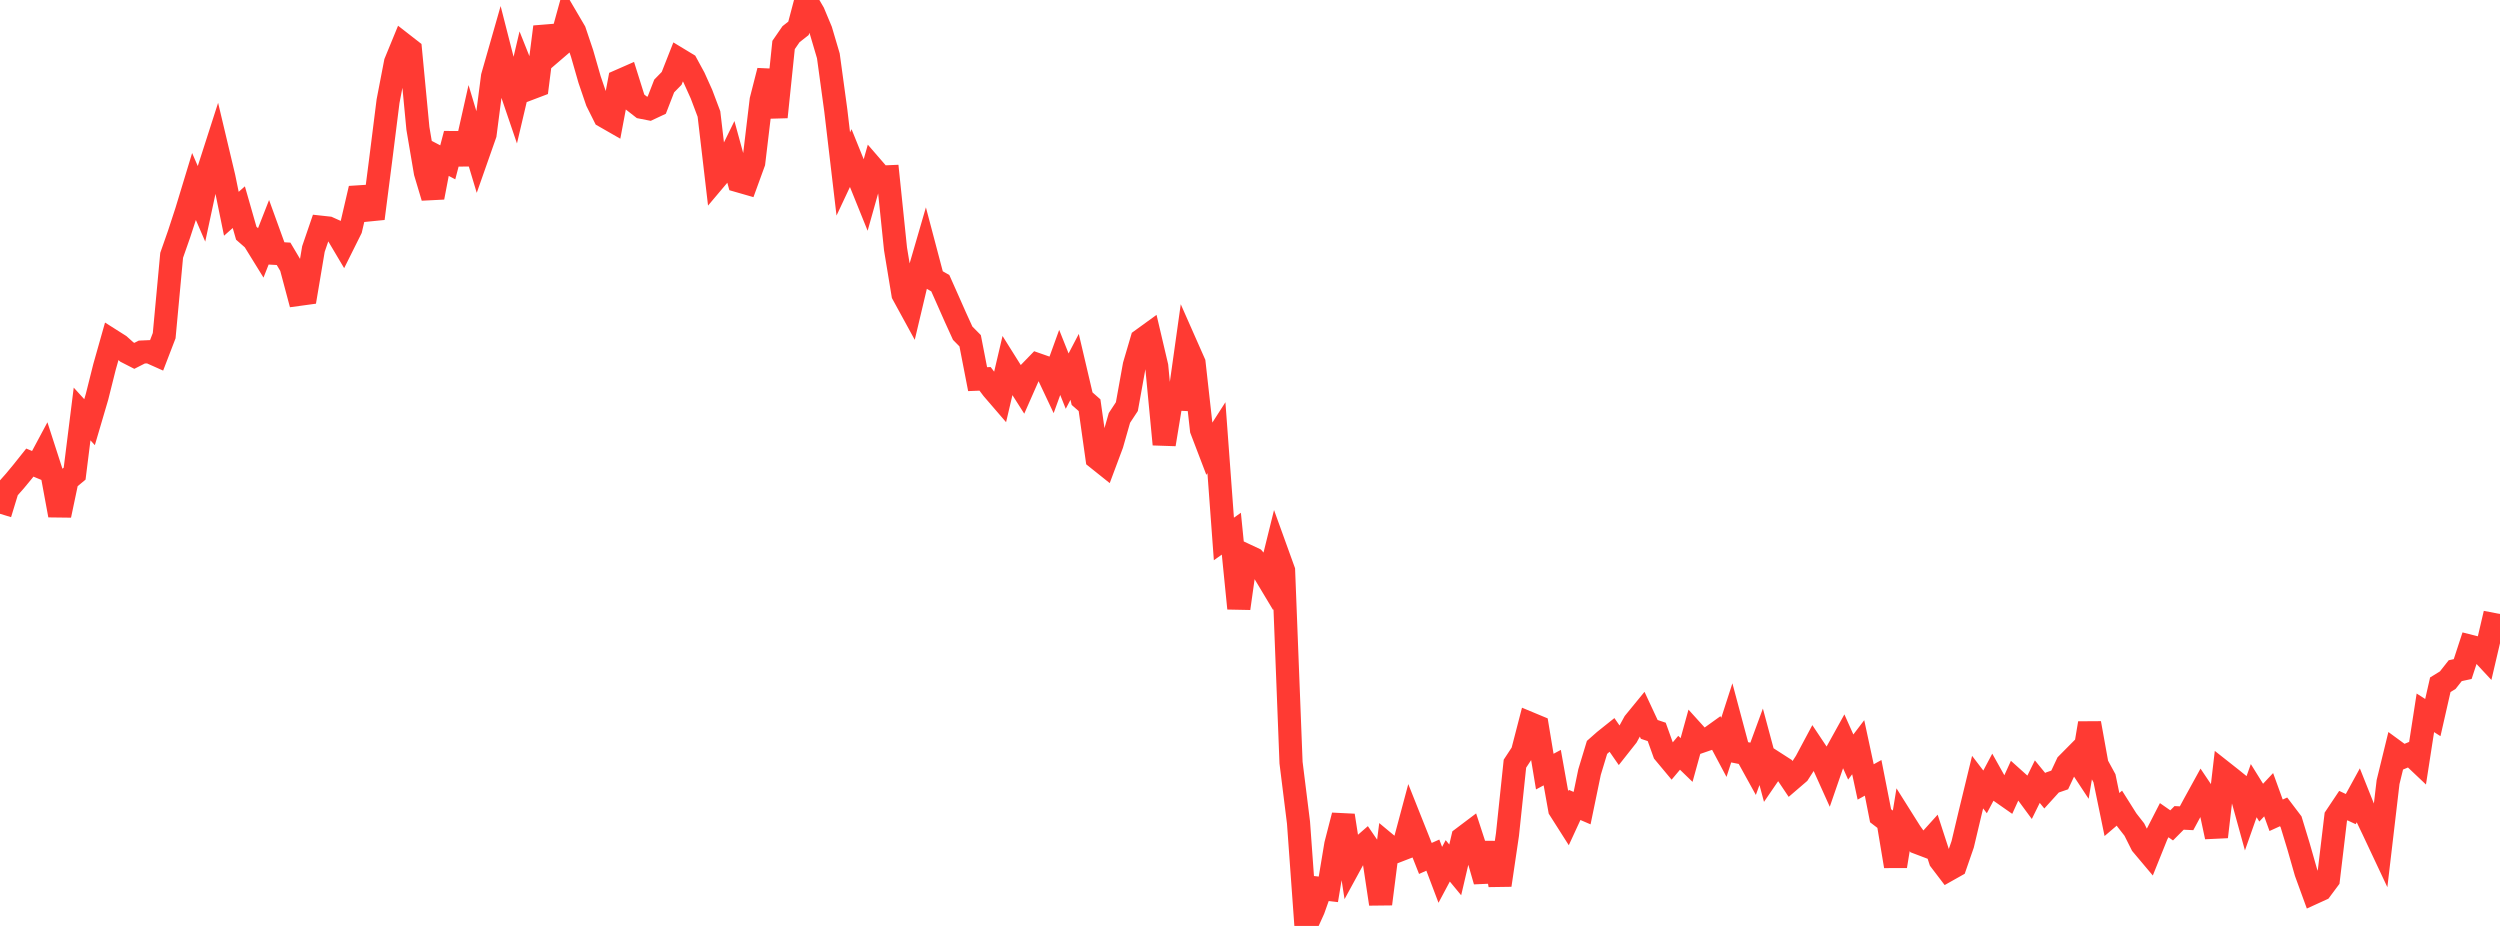 <?xml version="1.0" standalone="no"?>
<!DOCTYPE svg PUBLIC "-//W3C//DTD SVG 1.1//EN" "http://www.w3.org/Graphics/SVG/1.1/DTD/svg11.dtd">

<svg width="135" height="50" viewBox="0 0 135 50" preserveAspectRatio="none" 
  xmlns="http://www.w3.org/2000/svg"
  xmlns:xlink="http://www.w3.org/1999/xlink">


<polyline points="0.0, 27.744 0.403, 26.426 0.806, 25.972 1.209, 25.485 1.612, 24.98 2.015, 25.148 2.418, 24.395 2.821, 25.643 3.224, 27.826 3.627, 25.911 4.03, 25.577 4.433, 22.355 4.836, 22.797 5.239, 21.427 5.642, 19.819 6.045, 18.394 6.448, 18.649 6.851, 19.01 7.254, 19.216 7.657, 19.011 8.06, 18.993 8.463, 19.173 8.866, 18.125 9.269, 13.787 9.672, 12.637 10.075, 11.402 10.478, 10.075 10.881, 11.007 11.284, 9.129 11.687, 7.876 12.09, 9.573 12.493, 11.544 12.896, 11.187 13.299, 12.595 13.701, 12.947 14.104, 13.599 14.507, 12.571 14.91, 13.683 15.313, 13.706 15.716, 14.386 16.119, 15.897 16.522, 15.842 16.925, 13.447 17.328, 12.27 17.731, 12.314 18.134, 12.495 18.537, 13.175 18.94, 12.366 19.343, 10.633 19.746, 10.607 20.149, 11.799 20.552, 8.666 20.955, 5.463 21.358, 3.369 21.761, 2.388 22.164, 2.702 22.567, 6.933 22.97, 9.311 23.373, 10.66 23.776, 8.555 24.179, 8.766 24.582, 7.229 24.985, 8.851 25.388, 7.056 25.791, 8.397 26.194, 7.25 26.597, 4.132 27.0, 2.721 27.403, 4.3 27.806, 5.484 28.209, 3.77 28.612, 4.78 29.015, 4.627 29.418, 1.452 29.821, 2.812 30.224, 2.466 30.627, 1.005 31.03, 1.691 31.433, 2.889 31.836, 4.291 32.239, 5.473 32.642, 6.28 33.045, 6.511 33.448, 4.373 33.851, 4.196 34.254, 5.479 34.657, 5.794 35.06, 5.873 35.463, 5.683 35.866, 4.644 36.269, 4.232 36.672, 3.208 37.075, 3.452 37.478, 4.193 37.881, 5.087 38.284, 6.157 38.687, 9.596 39.09, 9.118 39.493, 8.296 39.896, 9.768 40.299, 9.884 40.701, 8.779 41.104, 5.403 41.507, 3.823 41.91, 6.32 42.313, 2.43 42.716, 1.846 43.119, 1.529 43.522, 0.0 43.925, 0.689 44.328, 1.653 44.731, 3.017 45.134, 5.971 45.537, 9.394 45.94, 8.536 46.343, 9.532 46.746, 10.53 47.149, 9.098 47.552, 9.564 47.955, 9.547 48.358, 13.443 48.761, 15.886 49.164, 16.623 49.567, 14.924 49.97, 13.537 50.373, 15.063 50.776, 15.292 51.179, 16.197 51.582, 17.108 51.985, 17.993 52.388, 18.401 52.791, 20.474 53.194, 20.458 53.597, 20.992 54.0, 21.46 54.403, 19.743 54.806, 20.385 55.209, 21.018 55.612, 20.104 56.015, 19.688 56.418, 19.829 56.821, 20.684 57.224, 19.571 57.627, 20.581 58.03, 19.81 58.433, 21.528 58.836, 21.882 59.239, 24.74 59.642, 25.062 60.045, 23.984 60.448, 22.569 60.851, 21.957 61.254, 19.724 61.657, 18.352 62.06, 18.06 62.463, 19.775 62.866, 23.995 63.269, 21.537 63.672, 21.554 64.075, 18.685 64.478, 19.597 64.881, 23.209 65.284, 24.263 65.687, 23.635 66.09, 29.104 66.493, 28.819 66.896, 32.853 67.299, 29.992 67.701, 30.181 68.104, 30.652 68.507, 31.324 68.91, 29.693 69.313, 30.809 69.716, 41.182 70.119, 44.419 70.522, 50.0 70.925, 49.109 71.328, 47.978 71.731, 48.025 72.134, 45.601 72.537, 44.035 72.94, 46.634 73.343, 45.895 73.746, 45.544 74.149, 46.132 74.552, 48.813 74.955, 45.654 75.358, 45.989 75.761, 45.833 76.164, 44.324 76.567, 45.336 76.97, 46.356 77.373, 46.176 77.776, 47.241 78.179, 46.486 78.582, 46.974 78.985, 45.254 79.388, 44.95 79.791, 46.185 80.194, 47.584 80.597, 45.519 81.0, 47.796 81.403, 45.066 81.806, 41.239 82.209, 40.625 82.612, 39.069 83.015, 39.237 83.418, 41.667 83.821, 41.451 84.224, 43.706 84.627, 44.34 85.03, 43.466 85.433, 43.639 85.836, 41.69 86.239, 40.36 86.642, 40.004 87.045, 39.682 87.448, 40.264 87.851, 39.754 88.254, 39.016 88.657, 38.524 89.06, 39.388 89.463, 39.523 89.866, 40.646 90.269, 41.129 90.672, 40.65 91.075, 41.04 91.478, 39.582 91.881, 40.027 92.284, 39.888 92.687, 39.599 93.09, 40.357 93.493, 39.108 93.896, 40.616 94.299, 40.696 94.701, 41.425 95.104, 40.327 95.507, 41.827 95.91, 41.238 96.313, 41.497 96.716, 42.098 97.119, 41.752 97.522, 41.126 97.925, 40.372 98.328, 40.977 98.731, 41.872 99.134, 40.704 99.537, 39.976 99.94, 40.88 100.343, 40.35 100.746, 42.226 101.149, 42.003 101.552, 44.051 101.955, 44.359 102.358, 46.775 102.761, 44.301 103.164, 44.942 103.567, 45.506 103.97, 45.659 104.373, 45.213 104.776, 46.453 105.179, 46.982 105.582, 46.755 105.985, 45.592 106.388, 43.894 106.791, 42.235 107.194, 42.762 107.597, 42.003 108.0, 42.723 108.403, 43.005 108.806, 42.118 109.209, 42.48 109.612, 43.027 110.015, 42.208 110.418, 42.701 110.821, 42.257 111.224, 42.118 111.627, 41.258 112.03, 40.851 112.433, 41.463 112.836, 39.053 113.239, 41.289 113.642, 42.028 114.045, 43.984 114.448, 43.64 114.851, 44.28 115.254, 44.796 115.657, 45.6 116.06, 46.079 116.463, 45.076 116.866, 44.29 117.269, 44.571 117.672, 44.166 118.075, 44.186 118.478, 43.438 118.881, 42.705 119.284, 43.305 119.687, 45.19 120.09, 41.732 120.493, 42.05 120.896, 42.376 121.299, 43.836 121.701, 42.695 122.104, 43.343 122.507, 42.914 122.91, 44.025 123.313, 43.841 123.716, 44.372 124.119, 45.696 124.522, 47.107 124.925, 48.212 125.328, 48.028 125.731, 47.486 126.134, 44.105 126.537, 43.502 126.94, 43.691 127.343, 42.955 127.746, 43.965 128.149, 44.806 128.552, 45.663 128.955, 42.234 129.358, 40.585 129.761, 40.88 130.164, 40.711 130.567, 41.092 130.97, 38.492 131.373, 38.749 131.776, 36.977 132.179, 36.729 132.582, 36.217 132.985, 36.13 133.388, 34.899 133.791, 35.001 134.194, 35.434 134.597, 33.714 135.0, 33.792" fill="none" stroke="#ff3a33" stroke-width="1.25"/>

</svg>